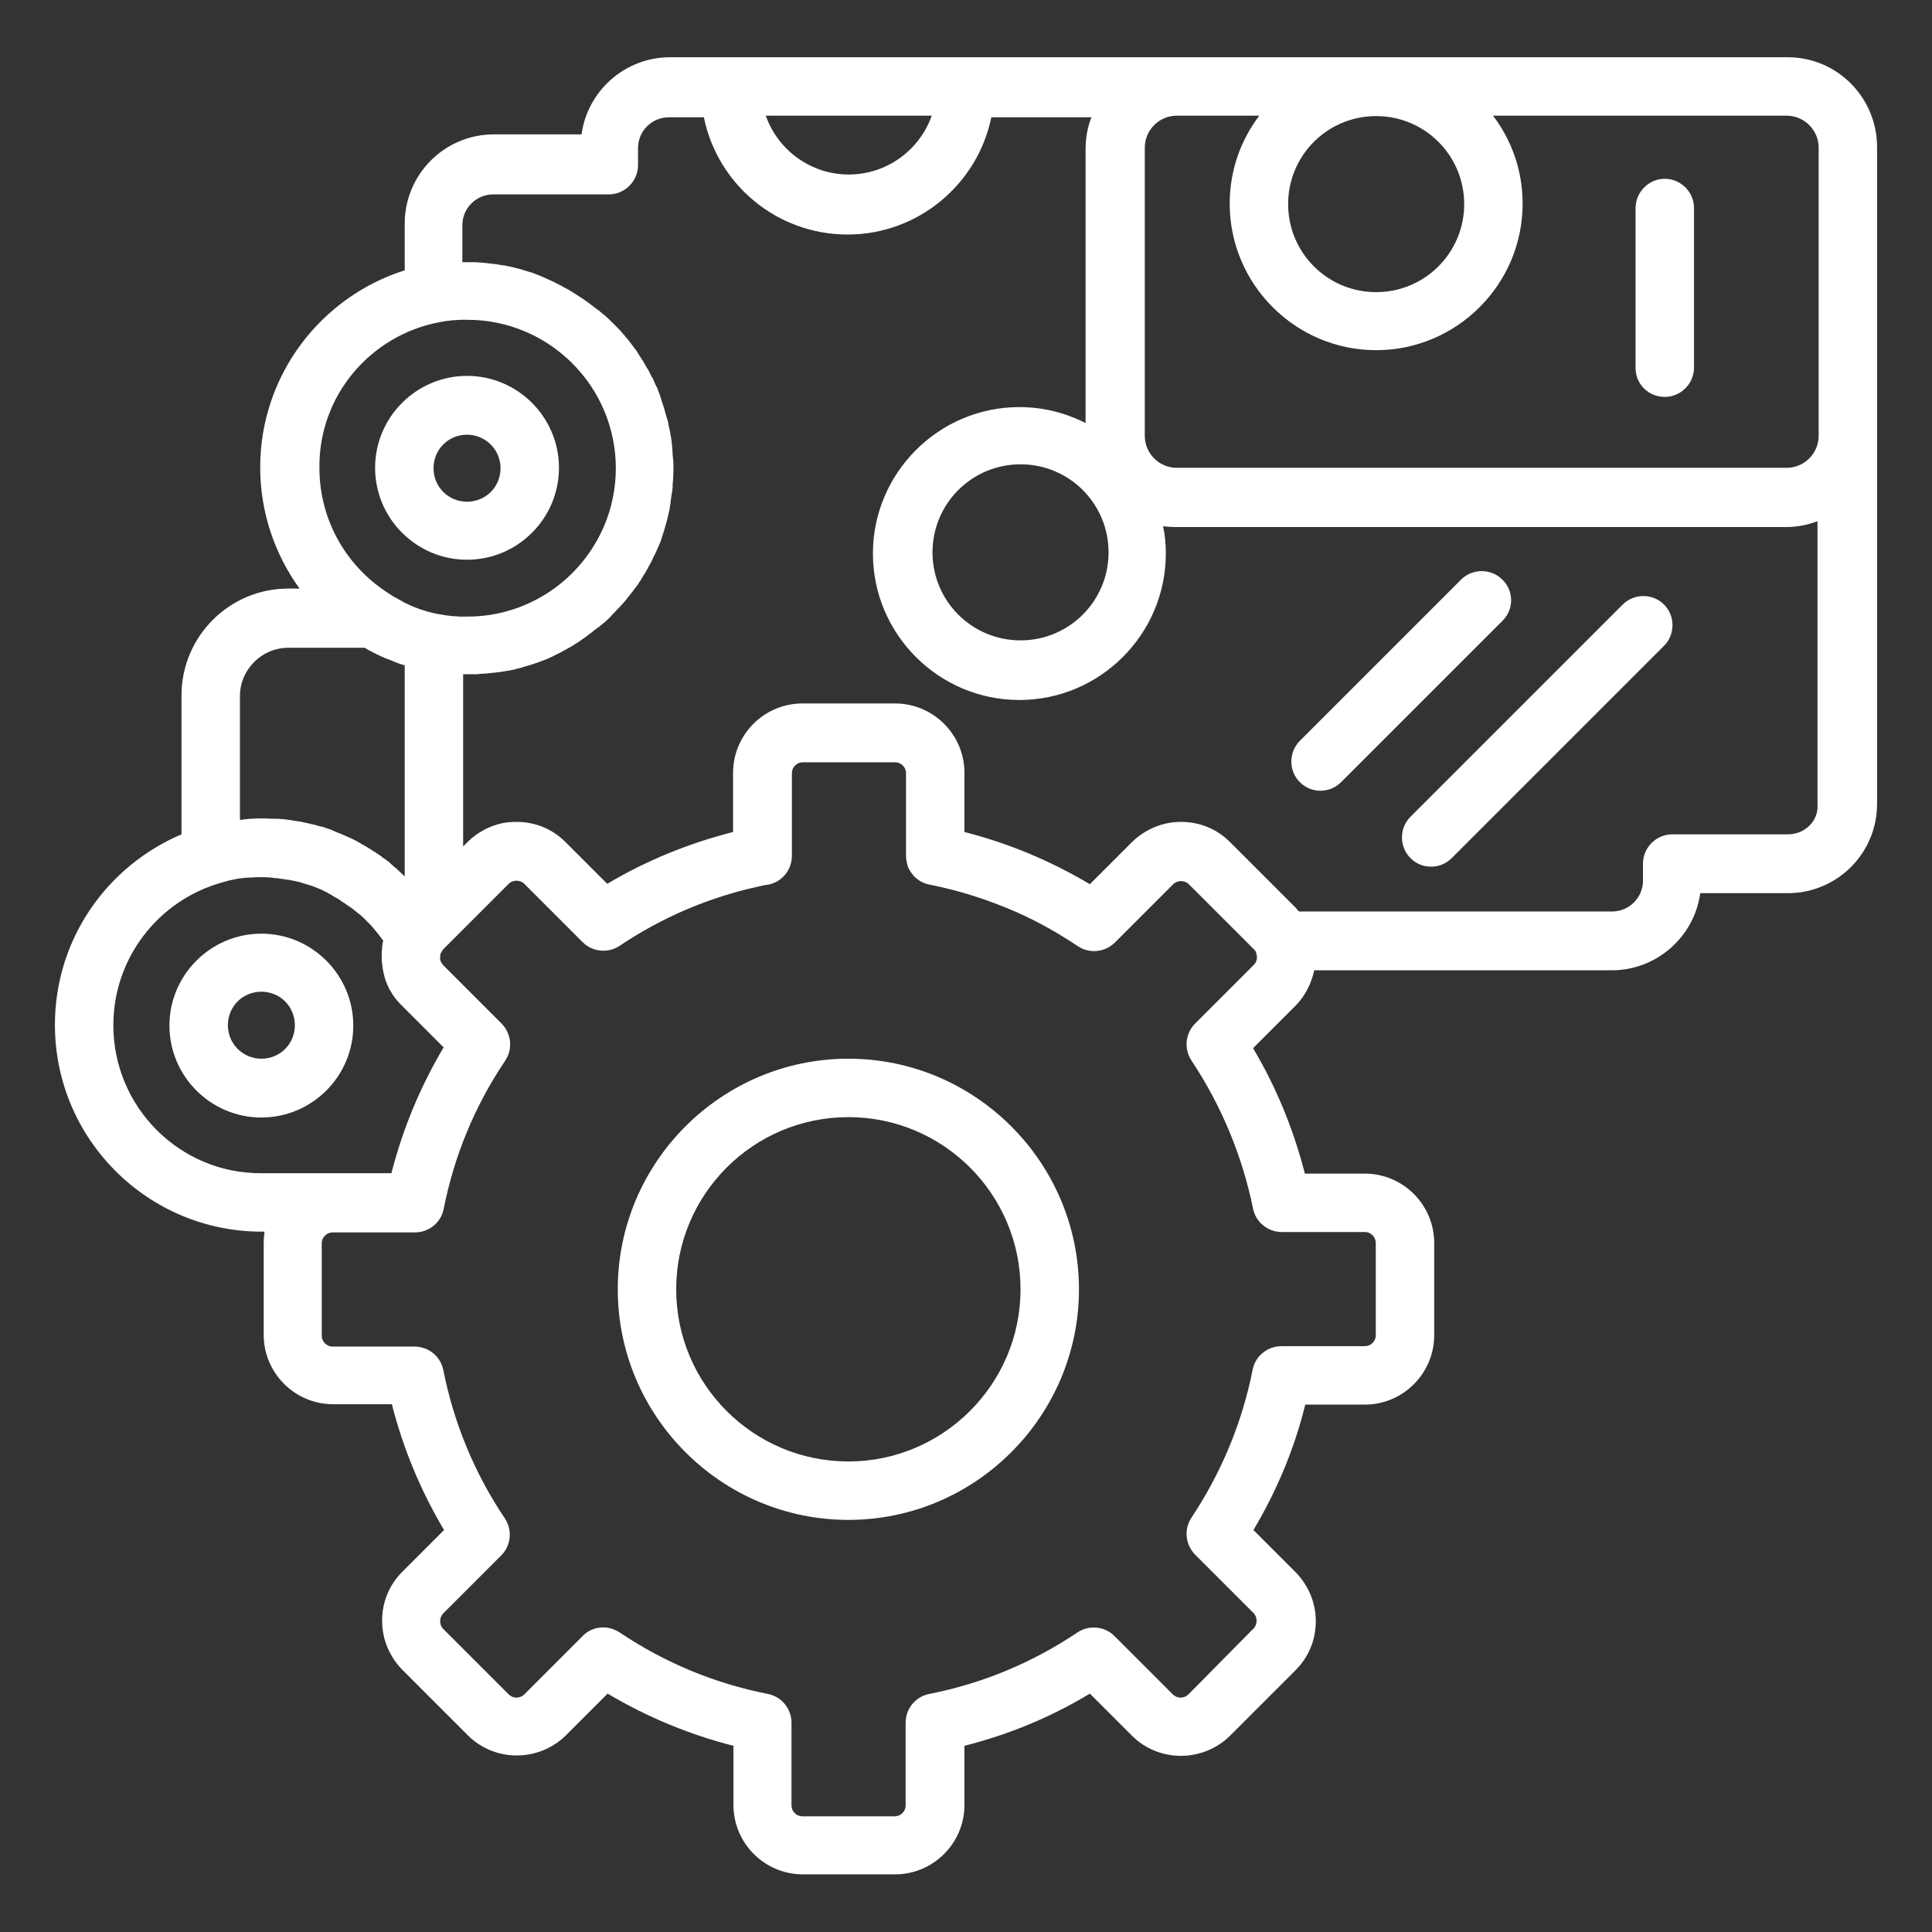 <?xml version="1.0" encoding="utf-8"?>
<!-- Generator: Adobe Illustrator 23.0.1, SVG Export Plug-In . SVG Version: 6.00 Build 0)  -->
<svg version="1.1" id="Capa_1" xmlns="http://www.w3.org/2000/svg" xmlns:xlink="http://www.w3.org/1999/xlink" x="0px" y="0px"
	 viewBox="0 0 496 496" style="enable-background:new 0 0 496 496;" xml:space="preserve">
<rect x="0" y="0" width="496" height="496" fill="#333333" stroke="none"/>
<style type="text/css">
	.st0{fill:#FFFFFF;}
</style>
<g>
	<path class="st0" d="M217.8,271.8c-32.6,0-59.2,26.6-59.2,59.2s26.6,59.2,59.2,59.2S277,363.6,277,331S250.4,271.8,217.8,271.8z
		 M217.8,375.2c-24.4,0-44.2-19.8-44.2-44.2s19.8-44.2,44.2-44.2S262,306.6,262,331S242.1,375.2,217.8,375.2z"/>
	<path class="st0" d="M119.9,143.7c13,0,23.6-10.6,23.6-23.6s-10.6-23.6-23.6-23.6s-23.6,10.6-23.6,23.6S106.9,143.7,119.9,143.7z
		 M119.9,111.6c4.7,0,8.6,3.8,8.6,8.6s-3.8,8.6-8.6,8.6s-8.6-3.8-8.6-8.6S115.1,111.6,119.9,111.6z"/>
	<path class="st0" d="M459,14.7h-0.2H302.1H248h-60.2H172c-11.6,0-21.2,8.7-22.7,19.8h-22.5c-12.7,0-22.9,10.3-22.9,22.9v12
		c-21.5,6.8-37.1,26.9-37.1,50.6c0,11.6,3.8,22.4,10.1,31.1H74c-15.1,0-27.4,12.3-27.4,27.4v35.7c-19.1,8.1-32.5,26.9-32.5,48.9
		c0,29.3,23.8,53.1,53.1,53.1h0.7c-0.1,0.9-0.2,1.9-0.2,2.8v23.7c0,9.8,8,17.8,17.8,17.8h15.1c2.9,11.4,7.4,22.2,13.4,32.3
		l-10.7,10.7c-3.4,3.4-5.2,7.8-5.2,12.6c0,4.8,1.9,9.2,5.2,12.6l16.8,16.8c6.9,6.9,18.2,6.9,25.2,0l10.7-10.7
		c10.1,6,20.9,10.5,32.3,13.4v15.2c0,9.8,8,17.8,17.8,17.8h23.7c9.8,0,17.8-8,17.8-17.8v-15.2c11.4-2.9,22.1-7.3,32.2-13.4
		l10.8,10.8c6.9,6.9,18.2,6.9,25.2,0l16.8-16.8c3.4-3.4,5.2-7.8,5.2-12.6c0-4.8-1.9-9.2-5.2-12.6l-10.8-10.8
		c6-10.1,10.5-20.8,13.3-32.2h15.3c9.8,0,17.8-8,17.8-17.8v-23.7c0-9.8-8-17.8-17.8-17.8H335c-2.9-11.3-7.3-22.1-13.3-32.2
		l10.8-10.8c2.6-2.6,4.2-5.9,4.9-9.2h76.4c11.6,0,21.2-8.7,22.7-19.8H459c12.7,0,22.9-10.3,22.9-22.9v-94.4v-74v-0.2
		C481.9,25,471.6,14.7,459,14.7z M375.9,52.4c0,12.5-10.1,22.6-22.6,22.6s-22.6-10.1-22.6-22.6c0-12.5,10.1-22.6,22.6-22.6
		S375.9,39.9,375.9,52.4z M323.3,29.7c-4.8,6.3-7.6,14.1-7.6,22.6c0,20.7,16.9,37.6,37.6,37.6s37.6-16.9,37.6-37.6
		c0-8.5-2.8-16.3-7.6-22.6h75.4c4.5,0,8.2,3.7,8.2,8.2v74c0,4.5-3.7,8.2-8.2,8.2H302.1c-4.5,0-8.2-3.7-8.2-8.2v-74
		c0-4.5,3.7-8.2,8.2-8.2H323.3z M284.6,141.8c0,12.5-10.1,22.6-22.6,22.6s-22.6-10.1-22.6-22.6c0-12.5,10.1-22.6,22.6-22.6
		S284.6,129.3,284.6,141.8z M239.2,29.7c-3.1,8.8-11.5,15.1-21.3,15.1s-18.2-6.3-21.3-15.1H239.2z M112.9,82.7
		c0.6-0.1,1.1-0.2,1.7-0.3c0,0,0.1,0,0.1,0c0.6-0.1,1.1-0.1,1.7-0.2c0.1,0,0.2,0,0.4,0c0.5,0,0.9-0.1,1.4-0.1c0.6,0,1.2,0,1.8,0
		c21,0,38.1,17.1,38.1,38.1s-17.1,38.1-38.1,38.1c-0.6,0-1.2,0-1.8,0c-0.5,0-0.9-0.1-1.4-0.1c-0.1,0-0.2,0-0.4,0
		c-0.6-0.1-1.1-0.1-1.7-0.2c0,0-0.1,0-0.1,0c-0.6-0.1-1.1-0.2-1.7-0.3c0,0-0.1,0-0.1,0c-0.5-0.1-1-0.2-1.5-0.3
		c-0.1,0-0.3-0.1-0.4-0.1c-0.4-0.1-0.8-0.2-1.2-0.3c-0.2-0.1-0.4-0.1-0.6-0.2c-0.3-0.1-0.7-0.2-1-0.3c-0.3-0.1-0.6-0.2-0.8-0.3
		c-0.3-0.1-0.5-0.2-0.8-0.3c-0.3-0.1-0.7-0.3-1-0.4c-0.2-0.1-0.4-0.2-0.6-0.3c-0.4-0.2-0.7-0.3-1.1-0.5c-0.2-0.1-0.4-0.2-0.5-0.3
		c-0.4-0.2-0.7-0.4-1.1-0.6c-0.2-0.1-0.3-0.2-0.5-0.3c-0.4-0.2-0.8-0.4-1.1-0.6c-0.1-0.1-0.3-0.2-0.4-0.3
		c-10.9-6.7-18.2-18.7-18.2-32.5C81.8,101.5,95.2,86,112.9,82.7z M61.6,210.5v-31.8c0-6.8,5.6-12.4,12.4-12.4h19.6
		c0.2,0.1,0.4,0.2,0.7,0.4c0.3,0.2,0.6,0.3,0.9,0.5c0.5,0.3,1,0.5,1.4,0.7c0.3,0.2,0.7,0.3,1,0.5c0.5,0.2,0.9,0.4,1.4,0.6
		c0.4,0.2,0.9,0.3,1.3,0.5c0.4,0.2,0.8,0.3,1.2,0.5c0.7,0.3,1.4,0.5,2,0.7c0.1,0,0.3,0.1,0.4,0.1V225c0,0-0.1-0.1-0.1-0.1
		c-0.5-0.5-1.1-1-1.6-1.5c-0.1-0.1-0.2-0.2-0.3-0.3c-0.5-0.4-1-0.8-1.4-1.2c-0.1-0.1-0.3-0.2-0.4-0.4c-0.6-0.5-1.2-0.9-1.8-1.3
		c-0.1-0.1-0.2-0.1-0.2-0.2c-0.5-0.4-1.1-0.7-1.6-1.1c-0.2-0.1-0.3-0.2-0.5-0.3c-0.6-0.4-1.2-0.8-1.9-1.2c0,0,0,0,0,0
		c-0.6-0.4-1.3-0.7-1.9-1.1c-0.2-0.1-0.4-0.2-0.5-0.3c-0.6-0.3-1.2-0.6-1.8-0.9c-0.1,0-0.2-0.1-0.3-0.1c-0.7-0.3-1.3-0.6-2-0.9
		c-0.2-0.1-0.4-0.1-0.5-0.2c-0.6-0.2-1.1-0.4-1.7-0.7c-0.1-0.1-0.3-0.1-0.4-0.2c-0.7-0.2-1.4-0.5-2.1-0.7c-0.2-0.1-0.3-0.1-0.5-0.1
		c-0.6-0.2-1.2-0.3-1.8-0.5c-0.2,0-0.3-0.1-0.5-0.1c-0.7-0.2-1.4-0.3-2.2-0.5c-0.1,0-0.3-0.1-0.4-0.1c-0.6-0.1-1.2-0.2-1.9-0.3
		c-0.2,0-0.4-0.1-0.6-0.1c-0.7-0.1-1.5-0.2-2.2-0.3c-0.1,0-0.2,0-0.3,0c-0.7-0.1-1.3-0.1-2-0.1c-0.2,0-0.4,0-0.6,0
		c-0.8,0-1.5-0.1-2.3-0.1c-0.9,0-1.9,0-2.8,0.1c-0.2,0-0.3,0-0.5,0C63.1,210.3,62.4,210.4,61.6,210.5
		C61.6,210.4,61.6,210.4,61.6,210.5z M29.1,263.2c0-17.3,11.6-31.9,27.4-36.5c0.7-0.2,1.4-0.4,2.1-0.6c0.1,0,0.3-0.1,0.4-0.1
		c0.8-0.2,1.7-0.3,2.5-0.5c0.1,0,0.2,0,0.3,0c0.7-0.1,1.5-0.2,2.2-0.2c0.2,0,0.4,0,0.6,0c0.8-0.1,1.7-0.1,2.5-0.1
		c0.8,0,1.6,0,2.5,0.1c0.3,0,0.5,0.1,0.8,0.1c0.5,0,1.1,0.1,1.6,0.2c0.3,0,0.6,0.1,0.9,0.1c0.5,0.1,1,0.2,1.4,0.2
		c0.3,0.1,0.7,0.1,1,0.2c0.5,0.1,0.9,0.2,1.4,0.3c0.3,0.1,0.7,0.2,1,0.3c0.4,0.1,0.9,0.3,1.3,0.4c0.3,0.1,0.7,0.2,1,0.3
		c0.4,0.2,0.8,0.3,1.3,0.5c0.3,0.1,0.6,0.3,1,0.4c0.4,0.2,0.8,0.4,1.2,0.6c0.3,0.1,0.6,0.3,0.9,0.5c0.4,0.2,0.8,0.4,1.2,0.7
		c0.3,0.2,0.6,0.3,0.9,0.5c0.4,0.2,0.8,0.5,1.2,0.8c0.3,0.2,0.5,0.3,0.8,0.5c0.4,0.3,0.8,0.6,1.3,0.9c0.2,0.2,0.5,0.3,0.7,0.5
		c0.5,0.4,1.1,0.9,1.6,1.3c0.1,0.1,0.2,0.1,0.3,0.2c0.6,0.5,1.2,1.1,1.7,1.6c0.2,0.2,0.3,0.4,0.5,0.5c0.4,0.4,0.8,0.8,1.1,1.2
		c0.2,0.2,0.4,0.5,0.6,0.7c0.3,0.4,0.6,0.8,0.9,1.1c0.2,0.3,0.4,0.6,0.6,0.8c0.2,0.3,0.4,0.5,0.6,0.8c0,0.1,0,0.2-0.1,0.3
		c0,0.2-0.1,0.5-0.1,0.7c-0.1,0.3-0.1,0.6-0.1,0.9c0,0.4-0.1,0.7-0.1,1.1c0,0.2,0,0.4,0,0.6c0,0.3,0,0.6,0,0.9c0,0,0,0.1,0,0.1
		c0,0.7,0.1,1.3,0.2,2c0,0.1,0,0.2,0,0.3c0.2,1,0.4,2,0.7,3c0,0.1,0.1,0.2,0.1,0.3c0.2,0.5,0.4,1,0.6,1.5c0.1,0.1,0.1,0.3,0.2,0.4
		c0.1,0.2,0.2,0.5,0.4,0.7c0.1,0.2,0.3,0.5,0.4,0.7c0.1,0.2,0.2,0.3,0.3,0.5c0.3,0.4,0.6,0.8,0.9,1.2c0.1,0.1,0.2,0.2,0.3,0.3
		c0.3,0.4,0.7,0.8,1.1,1.2c0,0,0,0,0,0l10.7,10.7c-6,10.1-10.5,20.9-13.4,32.3H85.4H67.1C46.1,301.3,29.1,284.2,29.1,263.2z
		 M321.9,247.7l-15.1,15.1c-2.5,2.5-2.9,6.5-0.9,9.5c7.7,11.6,13,24.4,15.8,38c0.7,3.5,3.8,6,7.4,6h21.3c1.6,0,2.8,1.3,2.8,2.8v23.7
		c0,1.6-1.3,2.8-2.8,2.8H329c-3.6,0-6.7,2.5-7.4,6c-2.7,13.6-8,26.4-15.7,38c-2,3-1.6,6.9,0.9,9.5l15,15c0.7,0.7,0.8,1.6,0.8,2
		c0,0.4-0.1,1.3-0.8,2L305.1,435c-1.1,1.1-2.9,1.1-4,0l-15-15c-2.5-2.5-6.5-2.9-9.5-0.9c-11.6,7.8-24.4,13.1-38.1,15.8
		c-3.5,0.7-6,3.8-6,7.4v21.2c0,1.6-1.3,2.8-2.8,2.8H206c-1.6,0-2.8-1.3-2.8-2.8v-21.2c0-3.6-2.5-6.7-6-7.4
		c-13.7-2.7-26.5-8-38.1-15.8c-1.3-0.8-2.7-1.3-4.2-1.3c-1.9,0-3.9,0.7-5.3,2.2l-15,15c-1.1,1.1-2.9,1.1-4,0l-16.8-16.8
		c-0.7-0.7-0.8-1.6-0.8-2c0-0.4,0.1-1.3,0.8-2l14.9-14.9c2.5-2.5,2.9-6.5,0.9-9.5c-7.8-11.6-13.1-24.5-15.8-38.1
		c-0.7-3.5-3.8-6-7.4-6H85.4c-1.6,0-2.8-1.3-2.8-2.8v-23.7c0-1.6,1.3-2.8,2.8-2.8h21.1c3.6,0,6.7-2.5,7.4-6
		c2.7-13.7,8-26.5,15.8-38.1c2-3,1.6-6.9-0.9-9.5l-15-15c0,0,0,0,0,0c-0.1-0.1-0.2-0.3-0.3-0.4c0,0,0-0.1-0.1-0.1
		c-0.1-0.1-0.1-0.2-0.2-0.4c0-0.1,0-0.1-0.1-0.2c0-0.1-0.1-0.2-0.1-0.3c0-0.1,0-0.2,0-0.3c0-0.1,0-0.1,0-0.2c0-0.1,0-0.2,0-0.3
		c0,0,0,0,0-0.1c0-0.4,0.1-0.7,0.3-1c0-0.1,0.1-0.1,0.1-0.2c0-0.1,0.1-0.1,0.1-0.2c0.1-0.1,0.2-0.2,0.3-0.4l2.4-2.4l2.4-2.4
		c0,0,0,0,0,0l12-12c0.7-0.7,1.6-0.8,2-0.8s1.3,0.1,2,0.8l15,15c2.5,2.5,6.5,2.9,9.5,0.9c10.9-7.3,22.8-12.4,35.6-15.2
		c0.8-0.2,1.7-0.4,2.6-0.5c3.5-0.7,6-3.8,6-7.4v-21.2c0-1.6,1.3-2.8,2.8-2.8h23.7c1.6,0,2.8,1.3,2.8,2.8v21.2c0,0.9,0.2,1.8,0.4,2.6
		c0.9,2.4,3,4.3,5.6,4.8c7.7,1.5,15.1,3.9,22.2,7c5.5,2.4,10.8,5.4,15.9,8.8c3,2,6.9,1.6,9.5-0.9l15-15c0.7-0.7,1.6-0.8,2-0.8
		s1.3,0.1,2,0.8l16.8,16.8c0,0,0,0,0,0c0.1,0.1,0.2,0.2,0.3,0.4c0.1,0.1,0.2,0.3,0.2,0.5c0,0,0,0,0,0.1
		C322.9,245.7,322.7,246.9,321.9,247.7z M459,214.2h-29.7c-4.1,0-7.5,3.4-7.5,7.5v4.4c0,4.4-3.6,7.9-7.9,7.9h-80.4
		c-0.3-0.3-0.6-0.6-0.9-1l-16.8-16.8c-3.4-3.4-7.8-5.2-12.6-5.2s-9.2,1.9-12.6,5.2l-10.8,10.8c-10.1-6-20.8-10.5-32.2-13.4v-15.2
		c0-9.8-8-17.8-17.8-17.8H206c-9.8,0-17.8,8-17.8,17.8v15.2c-11.4,2.9-22.2,7.3-32.3,13.3l-10.7-10.7c-3.4-3.4-7.8-5.2-12.6-5.2
		c-1.2,0-2.4,0.1-3.5,0.3c-3.4,0.7-6.6,2.4-9.1,4.9l-1.1,1.1v-44.2c0.2,0,0.3,0,0.5,0c0.2,0,0.3,0,0.5,0c0.3,0,0.6,0,0.8,0
		c0.5,0,1,0,1.5,0c0.4,0,0.7,0,1.1-0.1c0.6,0,1.1-0.1,1.7-0.1c0.3,0,0.6-0.1,0.9-0.1c0.6-0.1,1.2-0.1,1.8-0.2c0.3,0,0.5-0.1,0.8-0.1
		c0.6-0.1,1.3-0.2,1.9-0.3c0.2,0,0.4-0.1,0.6-0.1c0.7-0.1,1.3-0.3,2-0.5c0.2,0,0.3-0.1,0.5-0.1c0.7-0.2,1.4-0.4,2-0.6
		c0.1,0,0.3-0.1,0.4-0.1c0.7-0.2,1.4-0.5,2.1-0.7c0.1,0,0.2-0.1,0.3-0.1c0.7-0.3,1.4-0.5,2.1-0.8c0.1,0,0.2-0.1,0.2-0.1
		c0.7-0.3,1.4-0.6,2.1-1c0.1,0,0.1-0.1,0.2-0.1c0.7-0.3,1.4-0.7,2.1-1.1c0.1,0,0.1-0.1,0.2-0.1c0.7-0.4,1.4-0.8,2.1-1.2
		c0,0,0.1-0.1,0.1-0.1c0.7-0.4,1.3-0.8,2-1.3c0,0,0.1-0.1,0.1-0.1c0.7-0.4,1.3-0.9,1.9-1.4c0.1,0,0.1-0.1,0.2-0.1
		c0.6-0.5,1.2-1,1.9-1.5c0.1,0,0.1-0.1,0.2-0.1c0.6-0.5,1.2-1,1.8-1.5c0.1-0.1,0.1-0.1,0.2-0.2c0.6-0.5,1.1-1,1.6-1.6
		c0.1-0.1,0.1-0.2,0.2-0.2c0.5-0.5,1-1.1,1.5-1.6c0.1-0.1,0.2-0.2,0.3-0.3c0.5-0.5,1-1.1,1.4-1.6c0.1-0.1,0.2-0.2,0.3-0.4
		c0.4-0.5,0.9-1.1,1.3-1.6c0.1-0.1,0.2-0.3,0.3-0.4c0.4-0.5,0.8-1.1,1.2-1.6c0.1-0.2,0.2-0.3,0.3-0.5c0.4-0.5,0.7-1.1,1-1.6
		c0.1-0.2,0.2-0.4,0.4-0.6c0.3-0.5,0.6-1.1,0.9-1.6c0.1-0.2,0.2-0.5,0.4-0.7c0.3-0.5,0.5-1,0.8-1.6c0.1-0.3,0.2-0.5,0.4-0.8
		c0.2-0.5,0.5-1,0.7-1.5c0.1-0.3,0.2-0.6,0.4-0.9c0.2-0.5,0.4-1,0.6-1.5c0.1-0.3,0.2-0.7,0.3-1c0.2-0.5,0.3-1,0.5-1.5
		c0.1-0.4,0.2-0.7,0.3-1.1c0.1-0.5,0.3-0.9,0.4-1.4c0.1-0.4,0.2-0.8,0.3-1.2c0.1-0.4,0.2-0.9,0.3-1.3c0.1-0.4,0.2-0.9,0.2-1.3
		c0.1-0.4,0.2-0.9,0.2-1.3c0.1-0.5,0.1-1,0.2-1.5c0.1-0.4,0.1-0.8,0.2-1.2c0.1-0.6,0.1-1.1,0.1-1.7c0-0.3,0.1-0.7,0.1-1
		c0-0.9,0.1-1.8,0.1-2.7s0-1.8-0.1-2.7c0-0.3-0.1-0.6-0.1-1c0-0.6-0.1-1.2-0.1-1.7c0-0.4-0.1-0.7-0.1-1.1c-0.1-0.5-0.1-1.1-0.2-1.6
		c-0.1-0.4-0.1-0.7-0.2-1.1c-0.1-0.5-0.2-1-0.3-1.5c-0.1-0.4-0.2-0.7-0.2-1c-0.1-0.5-0.2-1-0.4-1.5c-0.1-0.3-0.2-0.7-0.3-1
		c-0.1-0.5-0.3-1-0.4-1.5c-0.1-0.3-0.2-0.6-0.3-0.9c-0.2-0.5-0.3-1-0.5-1.6c-0.1-0.3-0.2-0.6-0.3-0.9c-0.2-0.5-0.4-1.1-0.6-1.6
		c-0.1-0.3-0.2-0.5-0.4-0.8c-0.2-0.5-0.5-1.1-0.7-1.6c-0.1-0.2-0.2-0.5-0.4-0.7c-0.3-0.5-0.5-1.1-0.8-1.6c-0.1-0.2-0.2-0.4-0.4-0.6
		c-0.3-0.5-0.6-1.1-0.9-1.6c-0.1-0.2-0.2-0.4-0.4-0.6c-0.3-0.5-0.7-1.1-1-1.6c-0.1-0.2-0.2-0.3-0.3-0.5c-0.4-0.5-0.8-1.1-1.2-1.6
		c-0.1-0.1-0.2-0.3-0.3-0.4c-0.4-0.5-0.8-1.1-1.3-1.6c-0.1-0.1-0.2-0.2-0.3-0.4c-0.5-0.5-0.9-1.1-1.4-1.6c-0.1-0.1-0.2-0.2-0.3-0.3
		c-0.5-0.5-1-1-1.5-1.5c-0.1-0.1-0.2-0.2-0.3-0.3c-0.5-0.5-1.1-1-1.6-1.5c-0.1-0.1-0.2-0.2-0.3-0.2c-0.6-0.5-1.1-1-1.7-1.4
		c-0.1-0.1-0.2-0.1-0.3-0.2c-0.6-0.5-1.2-0.9-1.8-1.4c-0.1-0.1-0.2-0.1-0.3-0.2c-0.6-0.4-1.2-0.9-1.9-1.3c-0.1-0.1-0.2-0.1-0.3-0.2
		c-0.6-0.4-1.3-0.8-1.9-1.2c-0.1-0.1-0.2-0.1-0.3-0.2c-0.6-0.4-1.3-0.7-2-1.1c-0.1-0.1-0.2-0.1-0.3-0.2c-0.7-0.3-1.3-0.7-2-1
		c-0.1-0.1-0.2-0.1-0.4-0.2c-0.7-0.3-1.3-0.6-2-0.9c-0.1-0.1-0.3-0.1-0.4-0.2c-0.7-0.3-1.3-0.5-2-0.8c-0.2-0.1-0.3-0.1-0.5-0.2
		c-0.7-0.2-1.3-0.4-2-0.6c-0.2-0.1-0.4-0.1-0.6-0.2c-0.6-0.2-1.3-0.4-1.9-0.5c-0.2-0.1-0.5-0.1-0.7-0.2c-0.6-0.1-1.3-0.3-1.9-0.4
		c-0.3-0.1-0.5-0.1-0.8-0.1c-0.6-0.1-1.2-0.2-1.8-0.3c-0.3,0-0.6-0.1-0.9-0.1c-0.6-0.1-1.1-0.1-1.7-0.2c-0.4,0-0.7-0.1-1.1-0.1
		c-0.5,0-1.1-0.1-1.6-0.1c-0.4,0-0.8,0-1.2,0c-0.3,0-0.7,0-1,0c-0.2,0-0.3,0-0.5,0c-0.2,0-0.3,0-0.5,0v-9.5c0-4.4,3.6-7.9,7.9-7.9
		h29.7c4.1,0,7.5-3.4,7.5-7.5v-4.4c0-4.4,3.6-7.9,7.9-7.9h9c3.5,17.2,18.7,30.1,36.9,30.1s33.4-13,36.9-30.1h25.7
		c-1,2.5-1.5,5.3-1.5,8.2v70.3c-5.1-2.6-10.9-4.1-17-4.1c-20.7,0-37.6,16.9-37.6,37.6s16.9,37.6,37.6,37.6s37.6-16.9,37.6-37.6
		c0-2.4-0.2-4.7-0.7-7c1,0.1,2.1,0.2,3.2,0.2h156.6c2.9,0,5.6-0.5,8.2-1.5v72.8C466.9,210.7,463.4,214.2,459,214.2z"/>
	<path class="st0" d="M67.1,239.7c-13,0-23.6,10.6-23.6,23.6s10.6,23.6,23.6,23.6s23.6-10.6,23.6-23.6S80.1,239.7,67.1,239.7z
		 M67.1,271.8c-4.7,0-8.6-3.8-8.6-8.6s3.8-8.6,8.6-8.6s8.6,3.8,8.6,8.6S71.9,271.8,67.1,271.8z"/>
	<path class="st0" d="M385.7,148.8c-2.9-2.9-7.7-2.9-10.6,0l-41.4,41.4c-2.9,2.9-2.9,7.7,0,10.6c1.5,1.5,3.4,2.2,5.3,2.2
		c1.9,0,3.8-0.7,5.3-2.2l41.4-41.4C388.7,156.5,388.7,151.7,385.7,148.8z"/>
	<path class="st0" d="M416.6,155.2l-54.5,54.5c-2.9,2.9-2.9,7.7,0,10.6c1.5,1.5,3.4,2.2,5.3,2.2s3.8-0.7,5.3-2.2l54.5-54.5
		c2.9-2.9,2.9-7.7,0-10.6C424.3,152.3,419.5,152.3,416.6,155.2z"/>
	<path class="st0" d="M427.4,101.9c4.1,0,7.5-3.4,7.5-7.5V53.4c0-4.1-3.4-7.5-7.5-7.5s-7.5,3.4-7.5,7.5v41.1
		C419.9,98.6,423.2,101.9,427.4,101.9z"/>
</g>
</svg>
